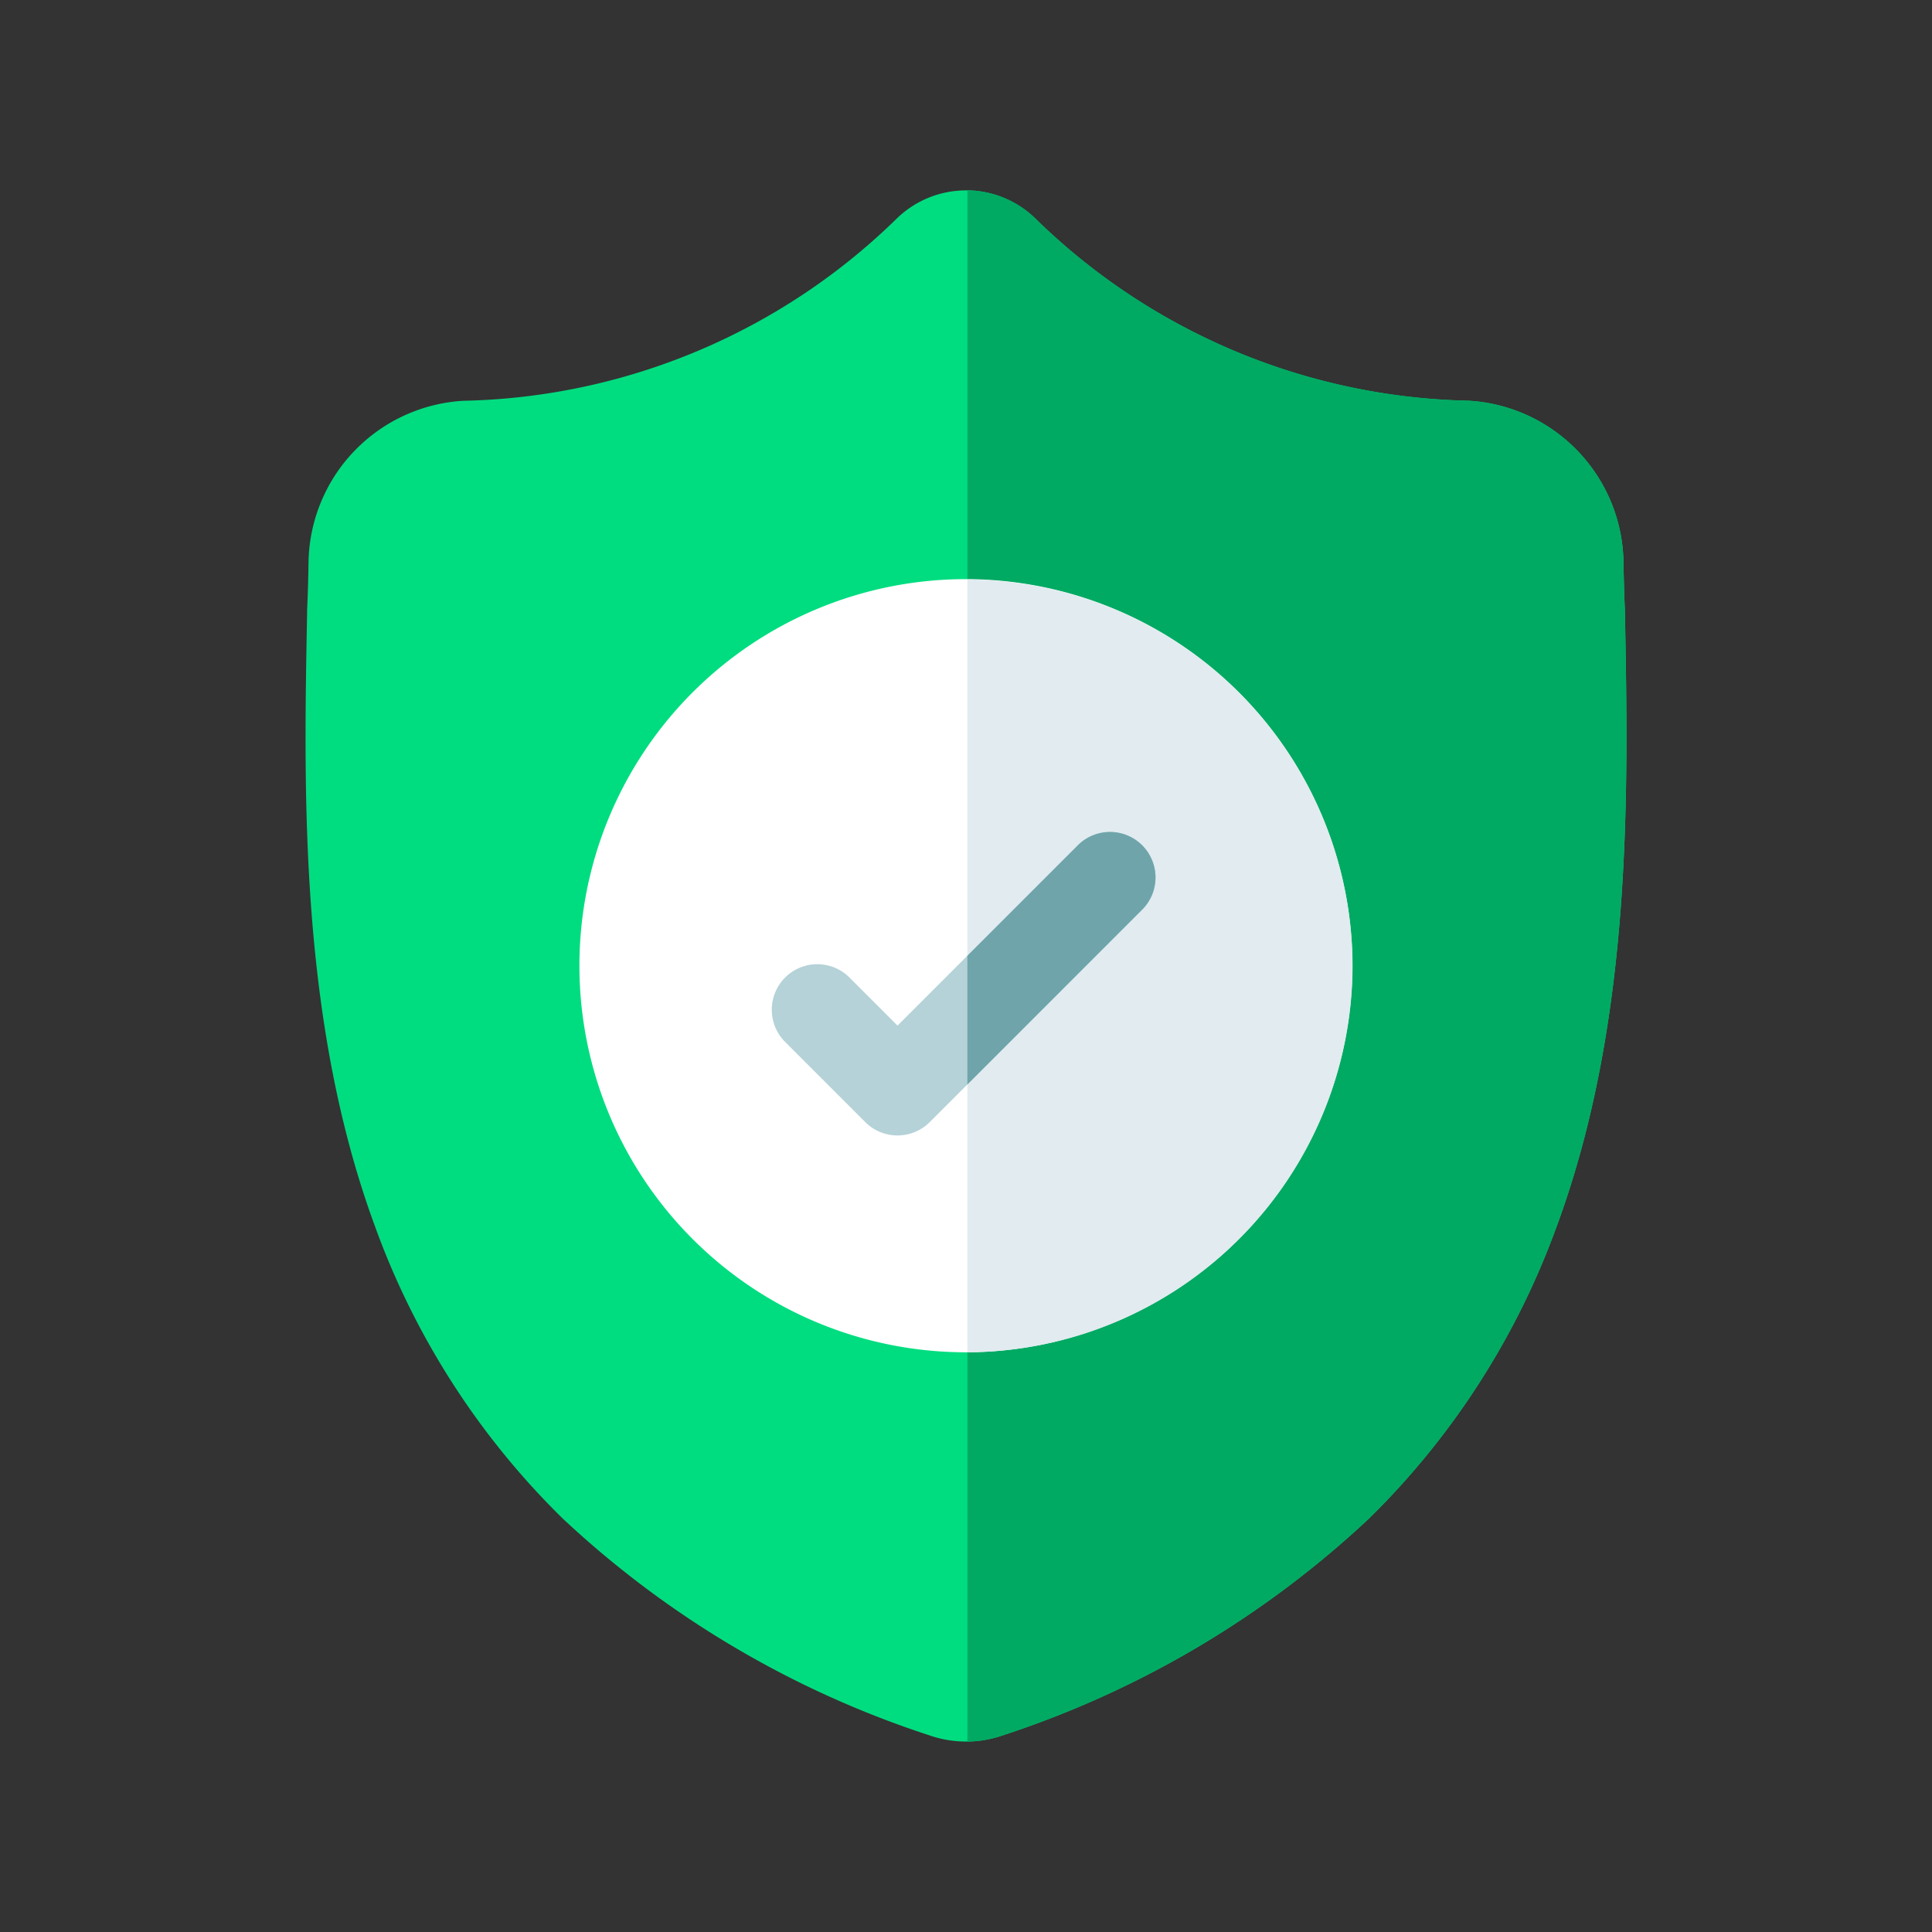 <svg xmlns="http://www.w3.org/2000/svg" width="52" height="52" viewBox="0 0 52 52">
  <rect x="0" y="0" width="52" height="52" fill="#333333" stroke="none"/>
  <g id="sol-a-3" transform="translate(-1140 -72)">
    <rect id="hire-decicate-dec-img-1" width="52" height="52" transform="translate(1140 72)" fill="none"/>
    <g id="Group_79004" data-name="Group 79004" transform="translate(1147.724 77.125)">
      <path id="Path_42325" data-name="Path 42325" d="M34.174,27.88a21.064,21.064,0,0,1-5.045,7.859,26.407,26.407,0,0,1-9.859,5.841,3.017,3.017,0,0,1-.958.169h-.036a3.065,3.065,0,0,1-.588-.058,3.172,3.172,0,0,1-.4-.11,26.4,26.4,0,0,1-9.87-5.838A21.021,21.021,0,0,1,2.37,27.886C.333,22.356.449,16.265.542,11.37l0-.075c.019-.4.031-.829.038-1.3A4.425,4.425,0,0,1,4.748,5.662,17.171,17.171,0,0,0,16.434.736l.028-.026a2.674,2.674,0,0,1,3.631,0l.027.026A17.173,17.173,0,0,0,31.806,5.662,4.425,4.425,0,0,1,35.972,10c.007.472.019.9.038,1.3v.032c.093,4.9.208,11.008-1.837,16.553Zm0,0" transform="translate(0 0)" fill="#00dd80"/>
      <path id="Path_42326" data-name="Path 42326" d="M234.811,27.883a21.064,21.064,0,0,1-5.045,7.859,26.406,26.406,0,0,1-9.859,5.841,3.016,3.016,0,0,1-.958.169V0a2.678,2.678,0,0,1,1.78.71l.027.026a17.173,17.173,0,0,0,11.687,4.926A4.425,4.425,0,0,1,236.609,10c.007.472.019.9.038,1.3v.032C236.74,16.234,236.856,22.337,234.811,27.883Zm0,0" transform="translate(-200.636 -0.003)" fill="#00aa63"/>
      <path id="Path_42327" data-name="Path 42327" d="M111.7,138.8a10.418,10.418,0,0,1-10.368,10.4H101.3a10.4,10.4,0,1,1,0-20.81h.037A10.418,10.418,0,0,1,111.7,138.8Zm0,0" transform="translate(-83.024 -117.928)" fill="#fff"/>
      <path id="Path_42328" data-name="Path 42328" d="M229.317,138.8a10.418,10.418,0,0,1-10.368,10.4V128.4A10.418,10.418,0,0,1,229.317,138.8Zm0,0" transform="translate(-200.636 -117.928)" fill="#e1ebf0"/>
      <path id="Path_42329" data-name="Path 42329" d="M164.145,214.071l-4.686,4.687-1.013,1.013a1.226,1.226,0,0,1-1.733,0l-2.177-2.178a1.225,1.225,0,0,1,1.732-1.732l1.312,1.312,4.833-4.833a1.225,1.225,0,1,1,1.732,1.732Zm0,0" transform="translate(-141.147 -194.694)" fill="#b4d2d7"/>
      <path id="Path_42330" data-name="Path 42330" d="M223.635,214.071l-4.686,4.687v-3.465l2.954-2.954a1.225,1.225,0,1,1,1.732,1.732Zm0,0" transform="translate(-200.636 -194.694)" fill="#6fa5aa"/>
    </g>
  </g>
</svg>
